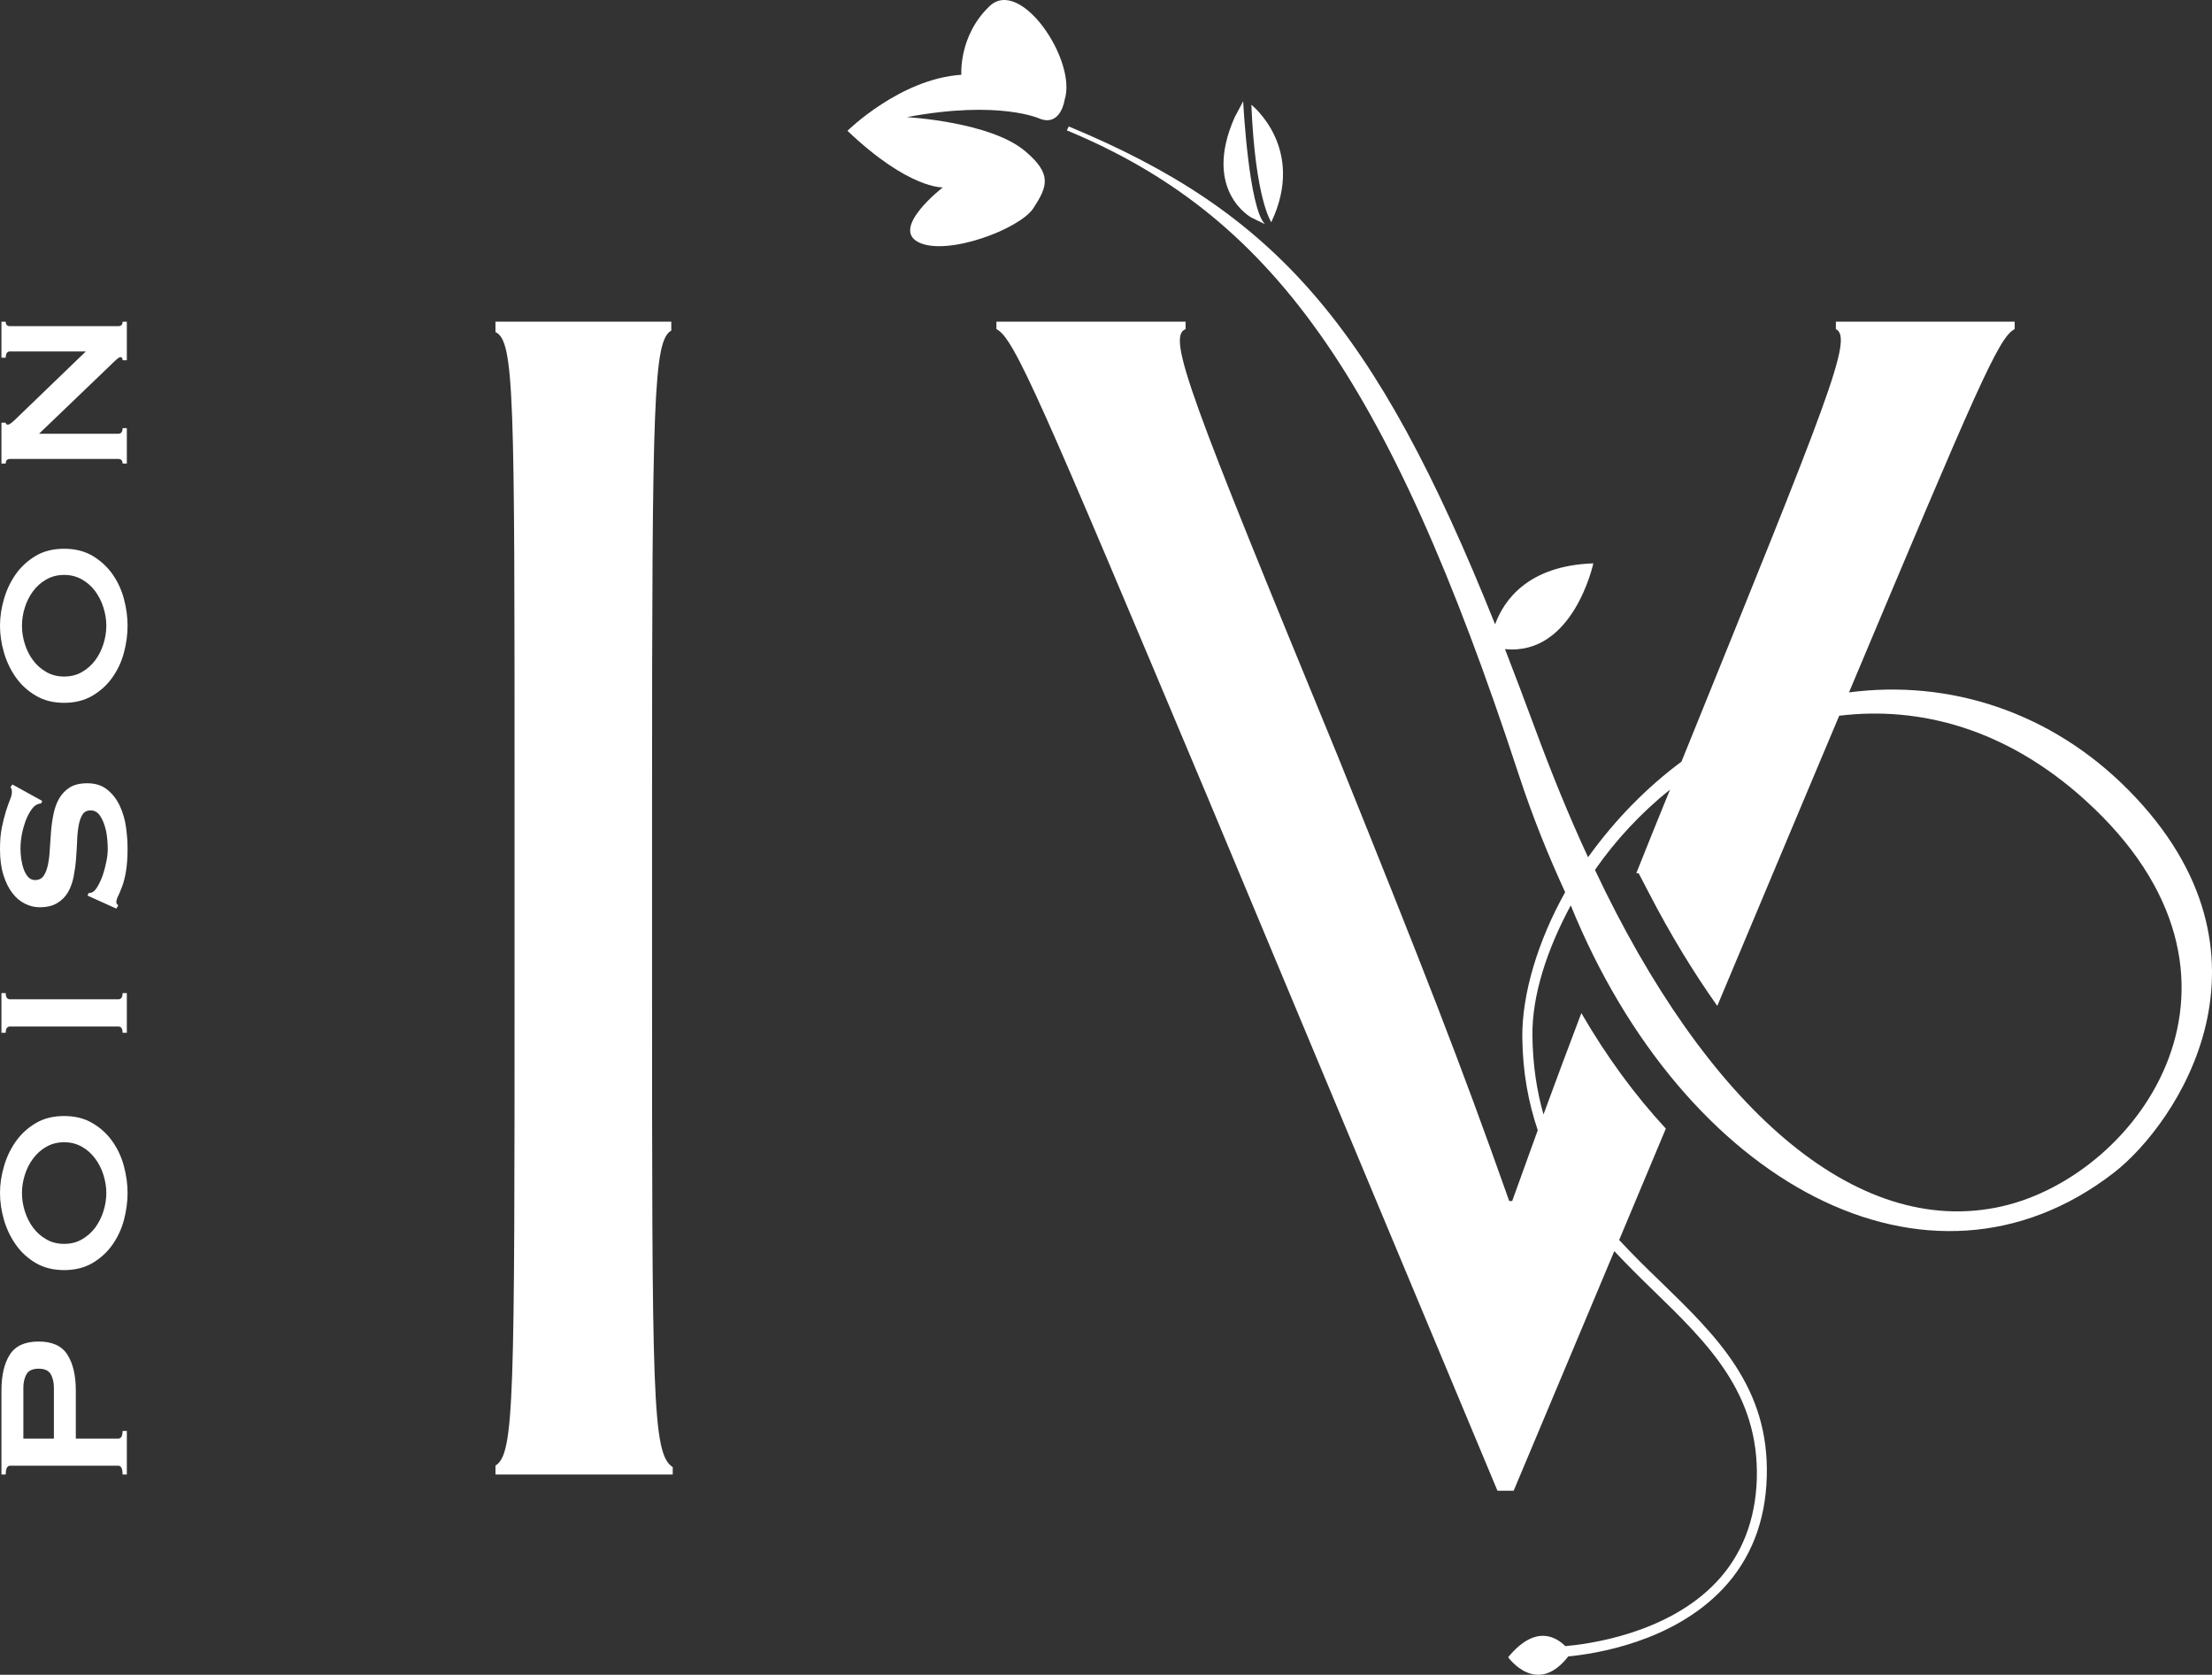 <?xml version="1.0" encoding="UTF-8" standalone="no"?>
<!-- Generator: Adobe Illustrator 15.0.2, SVG Export Plug-In . SVG Version: 6.00 Build 0)  -->

<svg
   xmlns:dc="http://purl.org/dc/elements/1.1/"
   xmlns:cc="http://creativecommons.org/ns#"
   xmlns:rdf="http://www.w3.org/1999/02/22-rdf-syntax-ns#"
   xmlns:svg="http://www.w3.org/2000/svg"
   xmlns="http://www.w3.org/2000/svg"
   xmlns:sodipodi="http://sodipodi.sourceforge.net/DTD/sodipodi-0.dtd"
   xmlns:inkscape="http://www.inkscape.org/namespaces/inkscape"
   version="1.1"
   id="Layer_1"
   x="0px"
   y="0px"
   width="407.155"
   height="308.258"
   viewBox="0 0 407.155 308.258"
   enable-background="new 0 0 595.28 841.89"
   xml:space="preserve"
   sodipodi:docname="IV Logo.svg"
   inkscape:version="0.92.1 r15371"><rect x="0" y="0" width="407.155" height="308.258" fill="#333333" stroke="none"/><defs
     id="defs37" /><sodipodi:namedview
     pagecolor="#ffffff"
     bordercolor="#666666"
     borderopacity="1"
     objecttolerance="10"
     gridtolerance="10"
     guidetolerance="10"
     inkscape:pageopacity="0"
     inkscape:pageshadow="2"
     inkscape:window-width="1920"
     inkscape:window-height="1058"
     id="namedview35"
     showgrid="false"
     fit-margin-top="0"
     fit-margin-left="0"
     fit-margin-right="0"
     fit-margin-bottom="0"
     inkscape:zoom="0.28032165"
     inkscape:cx="-460.85114"
     inkscape:cy="153.79002"
     inkscape:window-x="-8"
     inkscape:window-y="-8"
     inkscape:window-maximized="1"
     inkscape:current-layer="Layer_1" /><g
     id="g32"
     transform="translate(-93.184,-266.477)"><g
       id="g30"><g
         id="g28"><g
           id="g12"><path
             d="m 213.206,445.112 v -31.83 c 0,-73.72 0.277,-84.057 3.541,-85.964 v -1.631 H 200.42 184.382 v 1.908 c 3.514,1.63 3.514,11.967 3.514,85.687 v 31.83 c 0,78.878 0,88.948 -3.514,91.122 v 1.641 h 16.318 16.312 v -1.363 c -3.806,-2.451 -3.806,-12.788 -3.806,-91.4 z"
             id="path2"
             inkscape:connector-curvature="0"
             style="fill:#ffffff" /><path
             d="m 323.532,306.528 2.499,1.215 c -3.026,-2.952 -4.022,-22.624 -4.022,-22.624 l -1.577,2.974 c -5.985,13.554 3.1,18.435 3.1,18.435 z"
             id="path4"
             inkscape:connector-curvature="0"
             style="fill:#ffffff" /><path
             d="m 323.517,285.759 c 0.735,17.487 3.665,21.611 3.665,21.611 6.479,-13.641 -3.665,-21.611 -3.665,-21.611 z"
             id="path6"
             inkscape:connector-curvature="0"
             style="fill:#ffffff" /><path
             d="m 283.401,304.791 c 2.597,-4.007 3.479,-6.276 -1.513,-10.486 -6.399,-5.435 -21.79,-6.266 -21.79,-6.266 17.149,-3.218 24.565,0.32 24.565,0.32 3.82,1.375 4.478,-3.506 4.478,-3.506 2.353,-7.14 -8.101,-22.687 -13.813,-17.242 -5.717,5.445 -5.192,12.628 -5.192,12.628 -11.283,0.746 -20.964,10.315 -20.964,10.315 11.346,10.784 17.556,10.411 17.556,10.411 0,0 -9.697,7.492 -4.47,10.102 5.246,2.622 18.628,-2.429 21.143,-6.276 z"
             id="path8"
             inkscape:connector-curvature="0"
             style="fill:#ffffff" /><path
             d="M 484.969,411.897 C 470.743,397.5 451.978,391.49 433.521,393.92 c 23.625,-56.201 27.547,-65.397 30.498,-66.868 v -1.364 h -14.961 -17.95 v 1.364 c 3.266,1.62 -1.349,12.788 -28.021,78.622 -0.148,0.352 -0.276,0.661 -0.415,1.001 -6.25,4.646 -12.073,10.486 -17.178,17.583 -3.447,-7.417 -6.623,-15.195 -9.836,-23.891 -1.876,-5.073 -3.677,-9.814 -5.456,-14.418 12.606,1.268 16.262,-15.782 16.262,-15.782 -12.095,0.416 -16.485,6.852 -18.084,11.221 -22.144,-55.295 -40.515,-75.862 -78.47,-91.633 l -0.362,0.714 c 37.305,15.505 58.926,44.65 83.148,118.466 2.61,7.96 5.402,14.833 8.578,21.76 -5.041,9.016 -7.971,18.787 -7.886,26.769 0.074,6.479 1.161,12.062 2.845,17.039 -1.502,4.188 -3.059,8.44 -4.704,13.033 h -0.549 c -9.229,-26.107 -15.771,-42.699 -31.543,-81.861 -27.194,-66.111 -31.559,-77.258 -28.025,-78.622 v -1.364 h -17.954 -16.869 v 1.364 c 3.271,1.62 7.896,12.511 38.903,86.23 l 53.324,127.577 h 2.983 l 18.521,-44.096 c 2.371,2.504 4.764,4.901 7.14,7.192 10.049,9.751 19.522,18.947 19.096,34.718 -0.245,7.619 -2.743,14.024 -7.448,19 -9.09,9.623 -23.896,11.456 -27.803,11.786 -1.545,-1.523 -5.37,-4.209 -10.518,2.046 0,0 5.222,7.363 11.062,-0.148 4.981,-0.48 19.187,-2.643 28.441,-12.426 5.137,-5.445 7.859,-12.371 8.094,-20.577 0.517,-16.507 -9.229,-25.958 -19.528,-35.954 -2.6,-2.493 -5.173,-5.029 -7.64,-7.693 l 8.594,-20.503 c -5.723,-6.17 -10.944,-13.31 -15.553,-21.259 -2.451,6.479 -4.716,12.488 -6.969,18.658 -1.226,-4.305 -1.982,-9.09 -2.036,-14.545 -0.085,-7.268 2.601,-15.676 7.055,-23.935 20.833,51.14 65.834,75.606 99.972,49.2 11.573,-8.983 32.656,-40.099 2.69,-70.427 z m -23.305,76.619 c -27.057,6.138 -54.485,-18.627 -74.903,-61.924 3.868,-5.573 8.568,-10.571 13.821,-14.791 -2.237,5.51 -4.358,10.721 -6.207,15.388 l 0.432,0.021 1.929,3.698 c 3.996,7.726 8.222,14.609 12.542,20.715 l 16.102,-38.341 c 2.271,-5.381 4.359,-10.337 6.341,-15.068 14.86,-1.812 30.765,2.398 45.268,15.526 36.06,32.651 10.101,69.01 -15.325,74.776 z"
             id="path10"
             inkscape:connector-curvature="0"
             style="fill:#ffffff" /></g><g
           id="g26"><path
             d="m 116.529,537.875 h -0.783 c 0,-1.065 -0.261,-1.619 -0.792,-1.619 h -19.93 c -0.522,0 -0.786,0.554 -0.786,1.619 H 93.45 v -15.451 c 0,-2.803 0.515,-5.02 1.551,-6.629 1.044,-1.619 2.808,-2.397 5.293,-2.397 2.48,0 4.241,0.778 5.283,2.397 1.039,1.609 1.562,3.826 1.562,6.629 v 8.834 h 7.816 c 0.53,0 0.792,-0.479 0.792,-1.406 h 0.783 v 8.023 z m -13.424,-15.974 c 0,-0.959 -0.192,-1.79 -0.576,-2.483 -0.373,-0.671 -1.129,-1.022 -2.235,-1.022 -1.106,0 -1.859,0.352 -2.238,1.022 -0.384,0.693 -0.573,1.524 -0.573,2.483 v 9.356 h 5.621 v -9.356 z"
             id="path14"
             inkscape:connector-curvature="0"
             style="fill:#ffffff" /><path
             d="m 93.911,481.162 c 0.479,-1.673 1.202,-3.196 2.169,-4.571 0.964,-1.374 2.189,-2.504 3.666,-3.378 1.476,-0.885 3.226,-1.321 5.246,-1.321 2.011,0 3.762,0.437 5.24,1.321 1.476,0.874 2.701,2.004 3.668,3.378 0.959,1.375 1.667,2.898 2.102,4.571 0.442,1.663 0.663,3.293 0.663,4.902 0,1.609 -0.221,3.261 -0.663,4.934 -0.435,1.652 -1.143,3.176 -2.102,4.551 -0.967,1.385 -2.193,2.504 -3.668,3.389 -1.479,0.863 -3.229,1.311 -5.24,1.311 -2.02,0 -3.77,-0.447 -5.246,-1.311 -1.476,-0.885 -2.701,-2.004 -3.666,-3.389 -0.967,-1.375 -1.689,-2.898 -2.169,-4.551 -0.487,-1.673 -0.727,-3.324 -0.727,-4.934 0,-1.61 0.24,-3.239 0.727,-4.902 z m 3.839,8.238 c 0.352,1.118 0.842,2.12 1.511,3.016 0.655,0.895 1.468,1.608 2.438,2.163 0.967,0.575 2.06,0.842 3.293,0.842 1.226,0 2.323,-0.267 3.293,-0.842 0.961,-0.555 1.769,-1.269 2.435,-2.163 0.655,-0.896 1.159,-1.897 1.508,-3.016 0.347,-1.109 0.528,-2.217 0.528,-3.336 0,-1.098 -0.181,-2.206 -0.528,-3.324 -0.349,-1.109 -0.853,-2.121 -1.508,-2.995 -0.666,-0.896 -1.473,-1.641 -2.435,-2.185 -0.97,-0.554 -2.067,-0.842 -3.293,-0.842 -1.233,0 -2.326,0.288 -3.293,0.842 -0.97,0.544 -1.782,1.289 -2.438,2.185 -0.669,0.874 -1.159,1.886 -1.511,2.995 -0.352,1.118 -0.522,2.227 -0.522,3.324 0,1.12 0.17,2.227 0.522,3.336 z"
             id="path16"
             inkscape:connector-curvature="0"
             style="fill:#ffffff" /><path
             d="m 115.746,456.568 c 0,-0.778 -0.261,-1.151 -0.792,-1.151 h -19.93 c -0.522,0 -0.786,0.373 -0.786,1.151 H 93.45 v -7.3 h 0.789 c 0,0.767 0.264,1.14 0.786,1.14 h 19.93 c 0.53,0 0.792,-0.373 0.792,-1.14 h 0.783 v 7.3 z"
             id="path18"
             inkscape:connector-curvature="0"
             style="fill:#ffffff" /><path
             d="m 109.286,431.312 0.218,-0.458 c 0.277,0 0.509,-0.054 0.709,-0.16 0.354,-0.202 0.687,-0.597 1.025,-1.215 0.344,-0.597 0.64,-1.278 0.906,-2.046 0.258,-0.788 0.466,-1.609 0.631,-2.451 0.173,-0.842 0.245,-1.598 0.245,-2.28 0,-0.49 -0.037,-1.14 -0.112,-1.929 -0.069,-0.788 -0.224,-1.566 -0.461,-2.312 -0.234,-0.777 -0.554,-1.428 -0.961,-1.992 -0.413,-0.544 -0.954,-0.832 -1.617,-0.832 -0.68,0 -1.178,0.266 -1.5,0.767 -0.319,0.512 -0.562,1.193 -0.706,2.025 -0.146,0.832 -0.25,1.78 -0.285,2.845 -0.045,1.087 -0.109,2.163 -0.197,3.271 -0.083,1.108 -0.232,2.195 -0.437,3.261 -0.205,1.076 -0.557,2.024 -1.028,2.867 -0.485,0.842 -1.148,1.513 -1.985,2.014 -0.826,0.512 -1.916,0.777 -3.269,0.777 -0.895,0 -1.793,-0.213 -2.675,-0.649 -0.874,-0.427 -1.654,-1.065 -2.323,-1.961 -0.676,-0.863 -1.223,-1.982 -1.646,-3.314 -0.427,-1.353 -0.634,-2.931 -0.634,-4.741 0,-1.557 0.104,-2.899 0.346,-4.039 0.232,-1.151 0.487,-2.132 0.746,-2.963 0.271,-0.842 0.512,-1.556 0.749,-2.12 0.234,-0.555 0.349,-1.034 0.349,-1.417 0,-0.405 -0.085,-0.714 -0.261,-0.884 l 0.352,-0.512 5.485,3.026 -0.178,0.447 c -0.402,0.054 -0.735,0.16 -1.01,0.341 -0.347,0.234 -0.693,0.628 -1.026,1.172 -0.343,0.543 -0.634,1.161 -0.903,1.886 -0.261,0.746 -0.477,1.524 -0.64,2.387 -0.149,0.842 -0.237,1.694 -0.237,2.537 0,0.639 0.054,1.321 0.149,1.992 0.117,0.682 0.258,1.321 0.466,1.865 0.21,0.554 0.477,1.022 0.815,1.396 0.336,0.352 0.754,0.544 1.25,0.544 0.693,0 1.226,-0.256 1.58,-0.778 0.354,-0.512 0.61,-1.183 0.791,-2.024 0.173,-0.82 0.288,-1.77 0.344,-2.835 0.064,-1.076 0.141,-2.163 0.227,-3.271 0.088,-1.108 0.24,-2.206 0.463,-3.271 0.219,-1.065 0.562,-2.035 1.047,-2.855 0.479,-0.831 1.138,-1.503 1.953,-2.025 0.82,-0.5 1.891,-0.756 3.205,-0.756 1.521,0 2.768,0.405 3.732,1.215 0.967,0.788 1.729,1.79 2.28,2.994 0.554,1.204 0.93,2.494 1.122,3.879 0.187,1.396 0.285,2.686 0.285,3.89 0,1.662 -0.099,3.059 -0.285,4.188 -0.191,1.13 -0.426,2.067 -0.706,2.803 -0.279,0.757 -0.522,1.343 -0.746,1.791 -0.221,0.426 -0.331,0.82 -0.331,1.129 0,0.203 0.115,0.405 0.357,0.575 l -0.357,0.607 z"
             id="path20"
             inkscape:connector-curvature="0"
             style="fill:#ffffff" /><path
             d="m 93.911,376.742 c 0.479,-1.673 1.202,-3.187 2.169,-4.572 0.964,-1.364 2.189,-2.494 3.666,-3.378 1.476,-0.874 3.226,-1.311 5.246,-1.311 2.011,0 3.762,0.437 5.24,1.311 1.476,0.884 2.701,2.014 3.668,3.378 0.959,1.385 1.667,2.898 2.102,4.572 0.442,1.662 0.663,3.292 0.663,4.912 0,1.609 -0.221,3.25 -0.663,4.923 -0.435,1.663 -1.143,3.175 -2.102,4.55 -0.967,1.385 -2.193,2.504 -3.668,3.378 -1.479,0.885 -3.229,1.332 -5.24,1.332 -2.02,0 -3.77,-0.447 -5.246,-1.332 -1.476,-0.874 -2.701,-1.993 -3.666,-3.378 -0.967,-1.375 -1.689,-2.888 -2.169,-4.55 -0.487,-1.673 -0.727,-3.314 -0.727,-4.923 0,-1.619 0.24,-3.25 0.727,-4.912 z m 3.839,8.248 c 0.352,1.119 0.842,2.12 1.511,3.005 0.655,0.884 1.468,1.62 2.438,2.163 0.967,0.564 2.06,0.842 3.293,0.842 1.226,0 2.323,-0.277 3.293,-0.842 0.961,-0.543 1.769,-1.279 2.435,-2.163 0.655,-0.885 1.159,-1.886 1.508,-3.005 0.347,-1.119 0.528,-2.228 0.528,-3.336 0,-1.129 -0.181,-2.216 -0.528,-3.335 -0.349,-1.13 -0.853,-2.11 -1.508,-3.016 -0.666,-0.885 -1.473,-1.62 -2.435,-2.164 -0.97,-0.554 -2.067,-0.842 -3.293,-0.842 -1.233,0 -2.326,0.288 -3.293,0.842 -0.97,0.543 -1.782,1.279 -2.438,2.164 -0.669,0.905 -1.159,1.886 -1.511,3.016 -0.352,1.119 -0.522,2.206 -0.522,3.335 0,1.109 0.17,2.217 0.522,3.336 z"
             id="path22"
             inkscape:connector-curvature="0"
             style="fill:#ffffff" /><path
             d="m 115.746,351.796 c 0,-0.555 -0.261,-0.842 -0.792,-0.842 h -19.93 c -0.522,0 -0.786,0.287 -0.786,0.842 H 93.45 v -7.513 h 0.789 c 0,0.245 0.151,0.352 0.434,0.352 0.232,0 0.642,-0.309 1.233,-0.863 l 13.075,-12.606 H 95.025 c -0.522,0 -0.786,0.373 -0.786,1.151 H 93.45 v -6.628 h 0.789 c 0,0.544 0.264,0.821 0.786,0.821 h 19.93 c 0.53,0 0.792,-0.277 0.792,-0.821 h 0.783 v 7.098 h -0.783 c 0,-0.373 -0.133,-0.576 -0.395,-0.576 -0.216,0 -0.541,0.245 -1.01,0.693 l -13.967,13.405 h 14.58 c 0.53,0 0.792,-0.341 0.792,-1.023 h 0.783 v 6.511 h -0.784 z"
             id="path24"
             inkscape:connector-curvature="0"
             style="fill:#ffffff" /></g></g></g></g></svg>